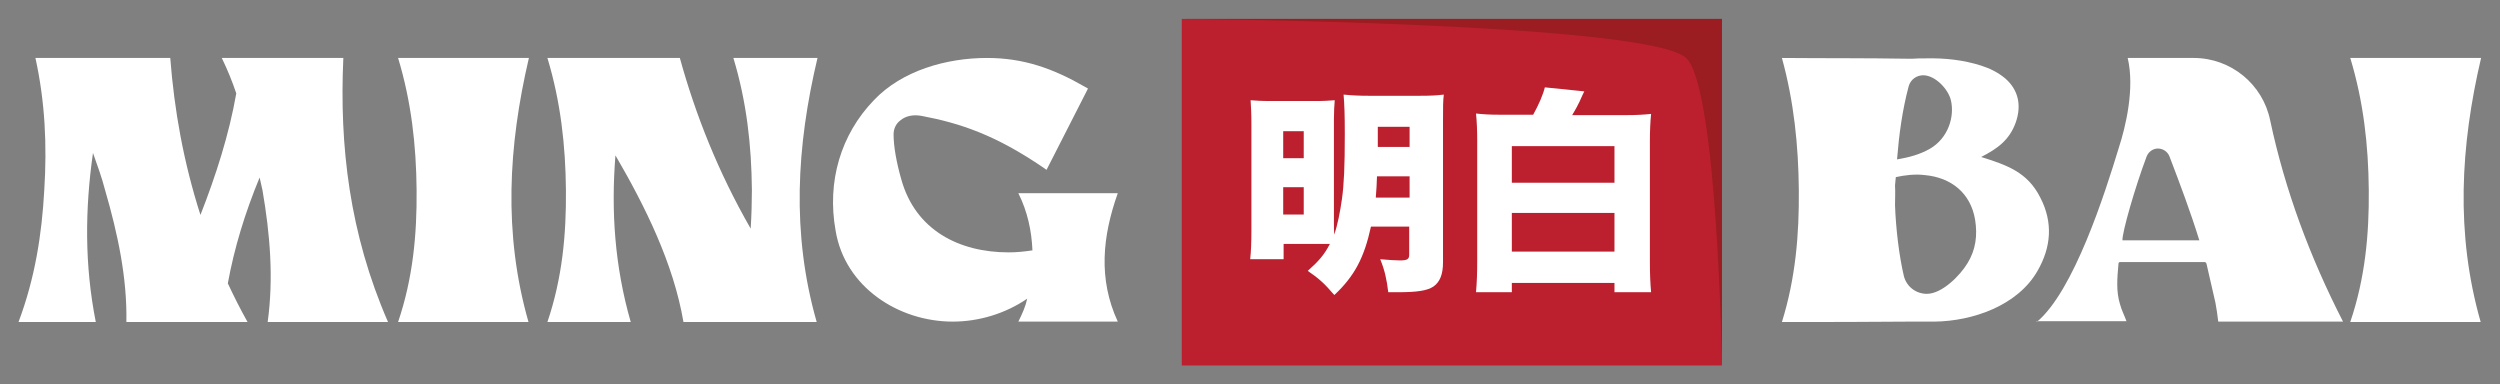 <?xml version="1.0" encoding="utf-8"?>
<!-- Generator: Adobe Illustrator 27.0.1, SVG Export Plug-In . SVG Version: 6.00 Build 0)  -->
<svg version="1.1" id="Layer_1" xmlns="http://www.w3.org/2000/svg" xmlns:xlink="http://www.w3.org/1999/xlink" x="0px" y="0px"
	 viewBox="0 0 621.1 95.5" style="enable-background:new 0 0 621.1 95.5;" xml:space="preserve">
<rect x="0" y="0" width="621.1" height="95.5" fill="#808080" stroke="none"/>
<style type="text/css">
	.st0{fill:#BC202E;}
	.st1{fill:#FFFFFF;}
	.st2{fill:#9B1D21;}
</style>
<g>
	<rect x="293.6" y="4.7" class="st0" width="134.2" height="86.1"/>
	<g>
		<path class="st1" d="M11,47.2c0.7-11.1,0.2-21.9-2.2-32.8h33.5c1,13,3.3,25.9,7.5,39c3.8-9.7,7.1-19.9,8.9-30.2
			c-1-3-2.2-5.9-3.6-8.8h30.2c-1,21.8,1.5,43.6,11.1,65.6H66.5c1.5-10.9,0.6-21.8-1.3-32.8c-0.2-1-0.5-2.1-0.7-3.1
			c-3.6,8.7-6.3,17.5-7.9,26.3c1.5,3.2,3.1,6.4,4.9,9.6H31.4c0.2-10.9-2.1-21.8-5.3-32.8c-0.8-3.1-1.9-6.1-3-9.2
			c-2,14-2.1,27.9,0.7,42H4.6C8.7,69.1,10.4,58.2,11,47.2z"/>
		<path class="st1" d="M131.4,14.4c-5.1,21.8-6.4,43.6-0.1,65.6H98.9c3.7-10.9,4.7-21.8,4.6-32.8c-0.1-11.1-1.3-21.9-4.6-32.8H131.4
			z"/>
		<path class="st1" d="M136,14.4h32.9c3.9,14.1,9.5,28.3,17.6,42.4c0.2-3.2,0.3-6.5,0.3-9.6c-0.1-11.1-1.3-21.9-4.6-32.8
			c10.9,0,10,0,20.9,0c-5.2,21.9-6.5,43.6-0.2,65.6h-33.1c-2.5-14.6-9.5-28.7-16.9-41.4c-1.1,13.8-0.2,27.5,3.8,41.4H136
			c3.7-10.9,4.7-21.8,4.6-32.8C140.5,36.2,139.3,25.3,136,14.4z"/>
		<path class="st1" d="M217.1,24.9c7-7.4,18.1-10.5,28.1-10.5c9.1,0,16.4,2.6,24.4,7.2l0.7,0.4l-10.3,20.2l-0.7-0.5
			c-12-8.2-20.8-11.1-30.3-12.9c-2.1-0.4-4,0-5.3,1.1c-1.1,0.8-1.7,2.1-1.7,3.5c0,2.9,0.7,6.9,1.9,11.1
			c3.5,12.7,14.4,18.2,26.7,18.2c2,0,3.9-0.2,5.9-0.5c-0.2-4.8-1.2-9.6-3.5-14.2h24.7c-3.8,10.7-4.9,21.3,0,31.9h-24.7
			c1-2,1.8-3.8,2.2-5.7c-5.4,3.7-12,5.7-18.5,5.7c-13.5,0-26.8-8.6-29.1-22.6C205.4,45.1,208.9,33.4,217.1,24.9z"/>
		<path class="st1" d="M442.7,14.4c11.4,0.1,19.6,0,32.2,0.2c1.2-0.1,2.4-0.1,3.7-0.1c4.6-0.1,9.2,0.4,13.6,1.8
			c2.2,0.7,4.2,1.7,6,3.2c3.2,2.8,4.1,6.6,2.6,10.9c-1.6,4.5-4.7,6.6-8.6,8.6c6.3,2,11.5,3.7,14.7,10.1c3.2,6.2,2.7,12.3-0.7,18.2
			c-4.9,8.6-16.1,12.5-25.6,12.6c-2,0-4,0-6,0c-9.8,0.1-21.9,0.1-31.9,0.1c3.4-10.9,4.3-21.8,4.2-32.8
			C446.8,36.2,445.7,25.3,442.7,14.4z M470.8,51c0.2,5.7,1,12.5,2.2,17.6c0.7,2.7,3.1,4.4,5.7,4.4c3.8,0,8.3-4.6,10.1-7.6
			c2.1-3.4,2.5-7,1.9-10.8c-1.1-6.6-5.9-10.5-12.5-11.1c-2.4-0.3-4.9,0-7.2,0.5c-0.1,0.6-0.1,1.3-0.2,2.1
			C470.9,47.6,470.8,49.3,470.8,51z M471.3,39.6c3-0.5,5.6-1.2,8.1-2.6c4.7-2.7,6.2-8.1,5.3-12c-0.6-2.8-3.9-6.3-6.9-6.3
			c-1.6,0-3.1,1-3.6,2.7C472.6,27.4,471.8,33.4,471.3,39.6z"/>
		<path class="st1" d="M506,80c9.2-7.6,17-32.1,20.4-43.3c1.7-5.2,4-14.8,2.2-22.3H545c9.3,0,17.2,6.6,19,15.5
			c3.7,17.4,9.9,34,18.1,50h-31c-0.2-1.6-0.4-3.2-0.7-4.7c-0.7-3.2-1.5-6.4-2.2-9.6c-0.1-0.5-0.4-0.5-0.7-0.5c-2.7,0-5.4,0-8.2,0
			c-4,0-8.1,0-12.3,0c-0.5,0-0.7,0-0.7,0.6c-0.3,3.4-0.6,6.7,0.4,9.9c0.4,1.5,1.1,2.8,1.6,4.2H506z M527.3,59.7h19.1
			c-2.2-7.1-4.8-14-7.4-20.8c-0.5-1.3-1.7-2-2.9-2c-1.1,0-2.3,0.7-2.8,2C530.4,46.6,527.2,57.8,527.3,59.7z"/>
		<path class="st1" d="M616.4,14.4c-5.1,21.8-6.4,43.6-0.1,65.6h-32.4c3.7-10.9,4.7-21.8,4.6-32.8c-0.1-11.1-1.3-21.9-4.6-32.8
			H616.4z"/>
	</g>
	<g>
		<path class="st1" d="M318.9,60.7v3.7h-8.3c0.2-1.9,0.3-4,0.3-7.2V30.8c0-2.7-0.1-4.1-0.2-5.9c1.4,0.1,2.4,0.2,5.1,0.2h11.2
			c2.1,0,3.1-0.1,4.6-0.2c-0.1,1.3-0.2,2.7-0.2,4.7v26.1c0,1.1,0,1.6,0.1,2.6c0.8-2.5,1.4-5.4,1.9-8.9c0.5-3.6,0.7-8,0.7-16.1
			c0-4.8-0.1-7.4-0.3-9.8c2.1,0.2,3.6,0.3,6.8,0.3h11.6c3.5,0,4.8-0.1,6.5-0.3c-0.2,1.5-0.2,3.2-0.2,6.7v35c0,3-0.8,4.9-2.4,6
			c-1.5,1-4,1.4-8.8,1.4c-0.5,0-1.4,0-2.4,0c-0.4-3.3-0.9-5.5-2-8.2c2.1,0.2,4,0.3,4.9,0.3c1.8,0,2.3-0.3,2.3-1.4v-7h-9.5
			c-1.7,7.8-4.1,12.3-9.1,17c-2.4-2.8-3.8-4.1-6.6-6c2.7-2.4,4.1-4,5.5-6.7H318.9z M318.8,39.3h5.1v-6.7h-5.1V39.3z M318.8,53.3h5.1
			v-6.8h-5.1V53.3z M342.1,43.8c-0.1,2.3-0.1,3-0.3,5.3h8.4v-5.3H342.1z M350.2,31.5h-7.9v5h7.9V31.5z"/>
		<path class="st1" d="M380.9,28.5c1.4-2.5,2.5-5.1,2.9-6.8l9.8,1c-0.2,0.4-0.6,1.2-1.2,2.6c-0.5,1-0.9,1.8-1.8,3.3h13.5
			c2.4,0,4.2-0.1,6.1-0.3c-0.2,1.9-0.3,4.3-0.3,6.7v29.9c0,3.3,0.1,5.5,0.3,7.7h-9.1v-2.3h-25.5v2.3h-8.9c0.2-2.2,0.3-4.7,0.3-7.8
			V34.9c0-2.4-0.1-4.8-0.3-6.7c1.7,0.2,3.5,0.3,5.8,0.3H380.9z M375.6,45.4h25.5v-9.1h-25.5V45.4z M375.6,62.5h25.5v-9.6h-25.5V62.5
			z"/>
	</g>
</g>
<path class="st2" d="M293.6,4.7h134.2v86.1c0,0-1.1-69.1-8.9-76.4C409.3,5.6,293.6,4.7,293.6,4.7z"/>
</svg>
